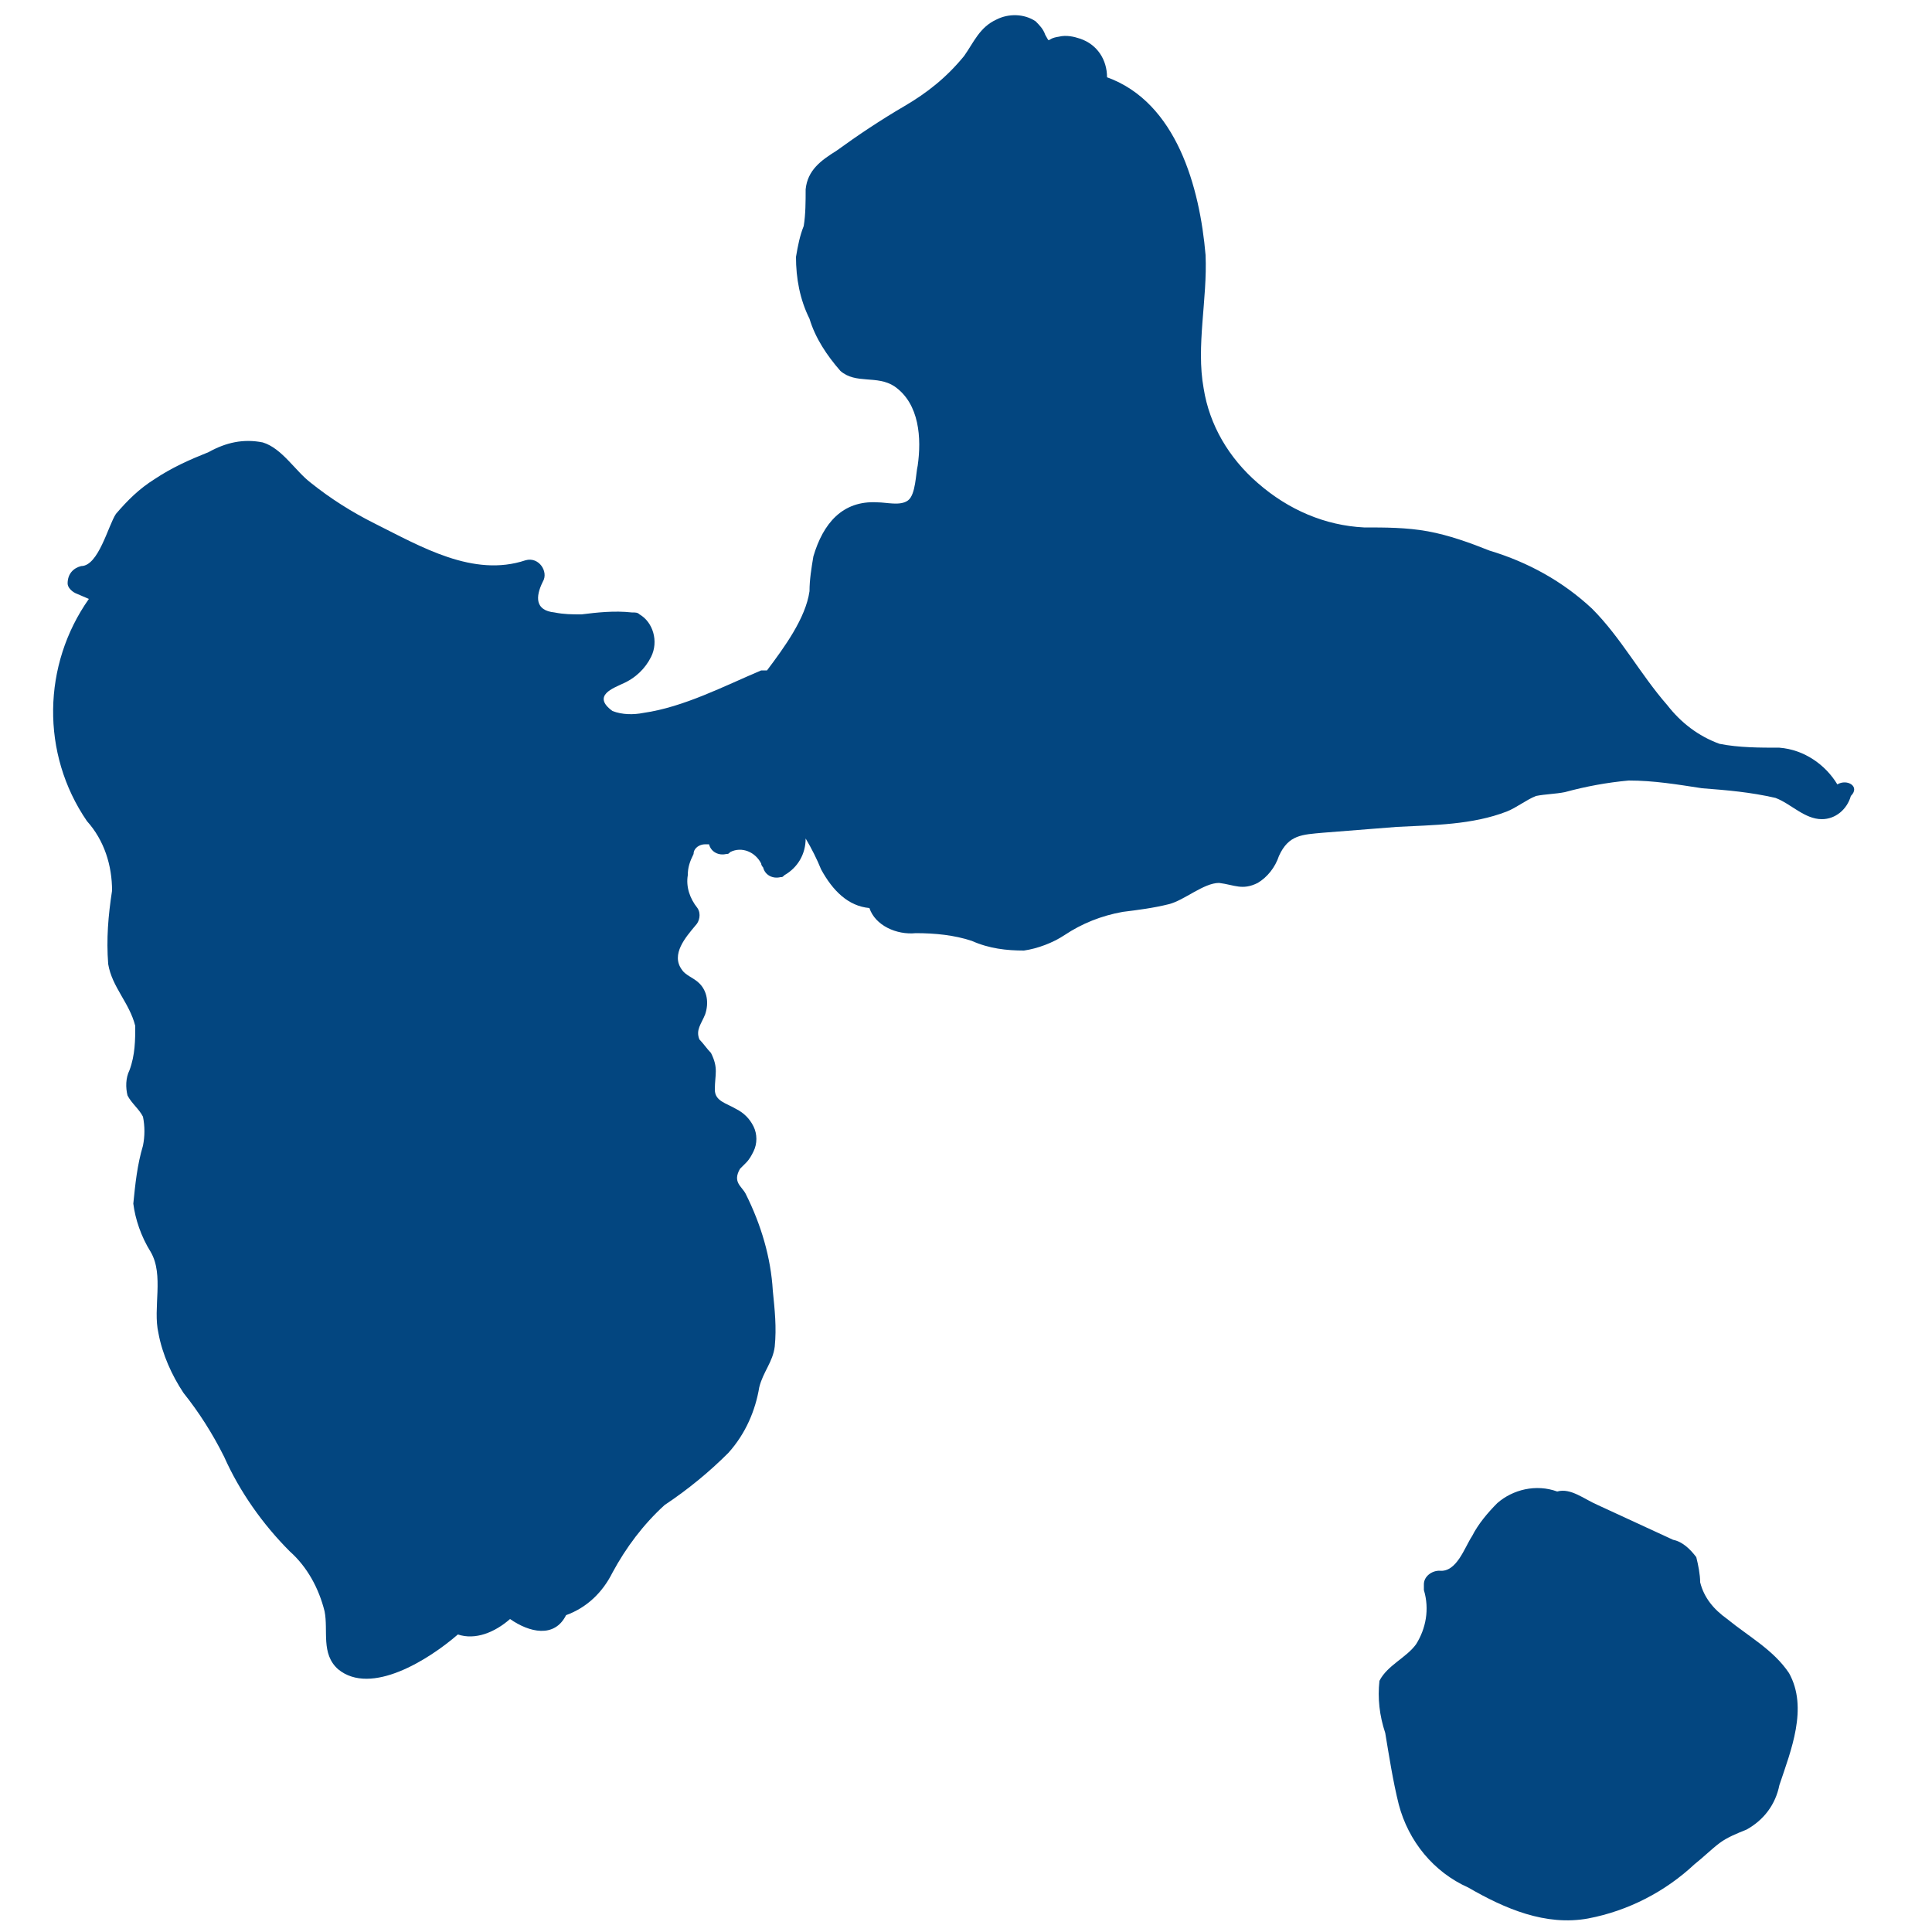 <?xml version="1.0" encoding="utf-8"?>
<!-- Generator: Adobe Illustrator 25.2.1, SVG Export Plug-In . SVG Version: 6.00 Build 0)  -->
<svg version="1.1" id="Calque_1" xmlns="http://www.w3.org/2000/svg" xmlns:xlink="http://www.w3.org/1999/xlink" x="0px" y="0px"
	 viewBox="0 0 100 100" style="enable-background:new 0 0 100 100;" xml:space="preserve">
<style type="text/css">
	.st0{fill:#034680;}
</style>
<g>
	<path class="st0" d="M89.4,83.8c-0.7-0.5-1.2-1.1-1.4-1.9c0-0.4-0.1-0.9-0.2-1.3c-0.3-0.4-0.7-0.8-1.2-0.9
		c-1.3-0.6-2.6-1.2-3.9-1.8c-0.7-0.3-1.4-0.9-2.1-0.7c-1.1-0.4-2.3-0.1-3.1,0.6c-0.5,0.5-1,1.1-1.3,1.7c-0.4,0.6-0.8,1.9-1.7,1.8
		c-0.4,0-0.8,0.3-0.8,0.7c0,0.1,0,0.2,0,0.3c0.3,1,0.1,2-0.4,2.8c-0.5,0.7-1.5,1.1-1.9,1.9c-0.1,0.9,0,1.8,0.3,2.7
		c0.2,1.2,0.4,2.5,0.7,3.7c0.5,1.9,1.8,3.5,3.6,4.3c1.9,1.1,4,2,6.2,1.6c2.1-0.4,4-1.4,5.5-2.8c0.5-0.4,0.9-0.8,1.3-1.1
		c0.4-0.3,0.9-0.5,1.4-0.7c0.9-0.5,1.5-1.3,1.7-2.3c0.6-1.8,1.5-4,0.5-5.8C91.8,85.4,90.5,84.7,89.4,83.8z"/>
	<path class="st0" d="M95.1,40.6c-0.6-1-1.7-1.8-3-1.9c-1,0-2.1,0-3.1-0.2c-1.1-0.4-2-1.1-2.7-2c-1.4-1.6-2.4-3.5-3.9-5
		c-1.5-1.4-3.3-2.4-5.3-3c-1-0.4-2.1-0.8-3.2-1c-1.1-0.2-2.2-0.2-3.3-0.2c-2-0.1-3.9-0.9-5.5-2.3c-1.5-1.3-2.5-3-2.8-4.9
		c-0.4-2.2,0.2-4.6,0.1-6.9c-0.3-3.5-1.5-7.9-5.1-9.2c0-0.9-0.5-1.7-1.4-2c-0.3-0.1-0.7-0.2-1.1-0.1c-0.7,0.1-0.4,0.4-0.7-0.1
		c-0.1-0.3-0.3-0.5-0.5-0.7c-0.6-0.4-1.4-0.4-2-0.1c-0.9,0.4-1.2,1.2-1.7,1.9c-0.9,1.1-1.9,1.9-3.1,2.6c-1.2,0.7-2.4,1.5-3.5,2.3
		c-0.8,0.5-1.5,1-1.6,2c0,0.6,0,1.3-0.1,1.9c-0.2,0.5-0.3,1-0.4,1.6c0,1.1,0.2,2.2,0.7,3.2c0.3,1,0.9,1.9,1.6,2.7
		c0.8,0.7,1.9,0.2,2.8,0.8c1.3,0.9,1.4,2.7,1.2,4.1c-0.1,0.4-0.1,1.5-0.5,1.8s-1.1,0.1-1.6,0.1c-1.8-0.1-2.8,1.1-3.3,2.8
		c-0.1,0.6-0.2,1.2-0.2,1.8c-0.2,1.4-1.3,2.9-2.2,4.1c0,0-0.1,0-0.1,0c0,0-0.1,0-0.1,0c0,0-0.1,0-0.1,0c-1.9,0.8-4,1.9-6.1,2.2
		c-0.5,0.1-1.1,0.1-1.6-0.1c-1.1-0.8,0.1-1.2,0.5-1.4c0.7-0.3,1.2-0.8,1.5-1.4c0.4-0.8,0.1-1.8-0.6-2.2c-0.1-0.1-0.2-0.1-0.4-0.1
		c-0.9-0.1-1.8,0-2.6,0.1c-0.5,0-0.9,0-1.4-0.1c-1-0.1-1-0.8-0.6-1.6c0.3-0.5-0.2-1.3-0.9-1.1c-2.7,0.9-5.4-0.7-7.8-1.9
		c-1.2-0.6-2.3-1.3-3.3-2.1c-0.8-0.6-1.5-1.8-2.5-2.1c-1-0.2-1.9,0-2.8,0.5c-1,0.4-1.9,0.8-2.8,1.4c-0.8,0.5-1.4,1.1-2,1.8
		c-0.4,0.6-0.9,2.7-1.8,2.7c-0.4,0.1-0.7,0.4-0.7,0.9c0,0.2,0.2,0.4,0.4,0.5L4.6,31c-2.4,3.4-2.5,8-0.1,11.5c0.9,1,1.3,2.3,1.3,3.6
		c-0.2,1.3-0.3,2.5-0.2,3.8c0.2,1.2,1.1,2,1.4,3.2C7,53.8,7,54.6,6.7,55.4c-0.2,0.4-0.2,0.9-0.1,1.3c0.2,0.4,0.6,0.7,0.8,1.1
		c0.1,0.5,0.1,1,0,1.5c-0.3,1-0.4,2-0.5,3C7,63.1,7.3,64,7.8,64.8C8.5,66,7.9,67.7,8.2,69c0.2,1.1,0.7,2.2,1.3,3.1
		c0.8,1,1.5,2.1,2.1,3.3c0.8,1.8,2,3.5,3.4,4.9c0.9,0.8,1.5,1.9,1.8,3.1c0.2,1-0.2,2.2,0.7,3c1.7,1.4,4.7-0.5,6.2-1.8
		c0.9,0.3,1.9-0.1,2.7-0.8c1,0.7,2.3,1,2.9-0.2c1.1-0.4,1.9-1.2,2.4-2.2c0.7-1.3,1.6-2.5,2.7-3.5c1.2-0.8,2.3-1.7,3.3-2.7
		c0.9-1,1.4-2.2,1.6-3.4c0.2-0.8,0.7-1.3,0.8-2.1c0.1-1,0-1.9-0.1-2.9c-0.1-1.7-0.6-3.4-1.4-5c-0.2-0.4-0.7-0.6-0.3-1.3
		c0.1-0.1,0.2-0.2,0.3-0.3c0.2-0.2,0.3-0.4,0.4-0.6c0.2-0.4,0.2-0.9,0-1.3c-0.2-0.4-0.5-0.7-0.9-0.9c-0.5-0.3-1.1-0.4-1.1-1
		c0-0.8,0.2-1.1-0.2-1.9c-0.2-0.2-0.4-0.5-0.6-0.7c-0.2-0.5,0.1-0.8,0.3-1.3c0.2-0.6,0.1-1.2-0.3-1.6c-0.3-0.3-0.7-0.4-0.9-0.7
		c-0.6-0.8,0.2-1.7,0.7-2.3c0.2-0.2,0.3-0.6,0.1-0.9c-0.4-0.5-0.6-1.1-0.5-1.7c0-0.4,0.1-0.7,0.3-1.1c0-0.3,0.3-0.5,0.6-0.5
		c0.1,0,0.1,0,0.2,0c0.1,0.4,0.5,0.6,0.9,0.5c0.1,0,0.1,0,0.2-0.1c0.6-0.3,1.3,0,1.6,0.6c0,0.1,0.1,0.2,0.1,0.2
		c0.1,0.4,0.5,0.6,0.9,0.5c0.1,0,0.1,0,0.2-0.1c0.7-0.4,1.1-1.1,1.1-1.9c0.3,0.5,0.6,1.1,0.8,1.6c0.6,1.1,1.4,1.9,2.5,2
		c0.3,0.9,1.4,1.4,2.4,1.3c1,0,2,0.1,2.9,0.4c0.9,0.4,1.8,0.5,2.7,0.5c0.7-0.1,1.5-0.4,2.1-0.8c0.9-0.6,1.9-1,3-1.2
		c0.8-0.1,1.6-0.2,2.4-0.4c0.8-0.2,1.8-1.1,2.6-1.1c0.8,0.1,1.2,0.4,2,0c0.5-0.3,0.9-0.8,1.1-1.4c0.5-1.1,1.2-1.1,2.3-1.2l3.8-0.3
		c1.9-0.1,3.9-0.1,5.7-0.8c0.5-0.2,1-0.6,1.5-0.8c0.5-0.1,1-0.1,1.5-0.2c1.1-0.3,2.2-0.5,3.3-0.6c1.3,0,2.5,0.2,3.8,0.4
		c1.3,0.1,2.5,0.2,3.8,0.5c0.8,0.3,1.5,1.1,2.4,1.1c0.7,0,1.3-0.5,1.5-1.2C96.3,40.7,95.6,40.3,95.1,40.6z"/>
</g>
</svg>

